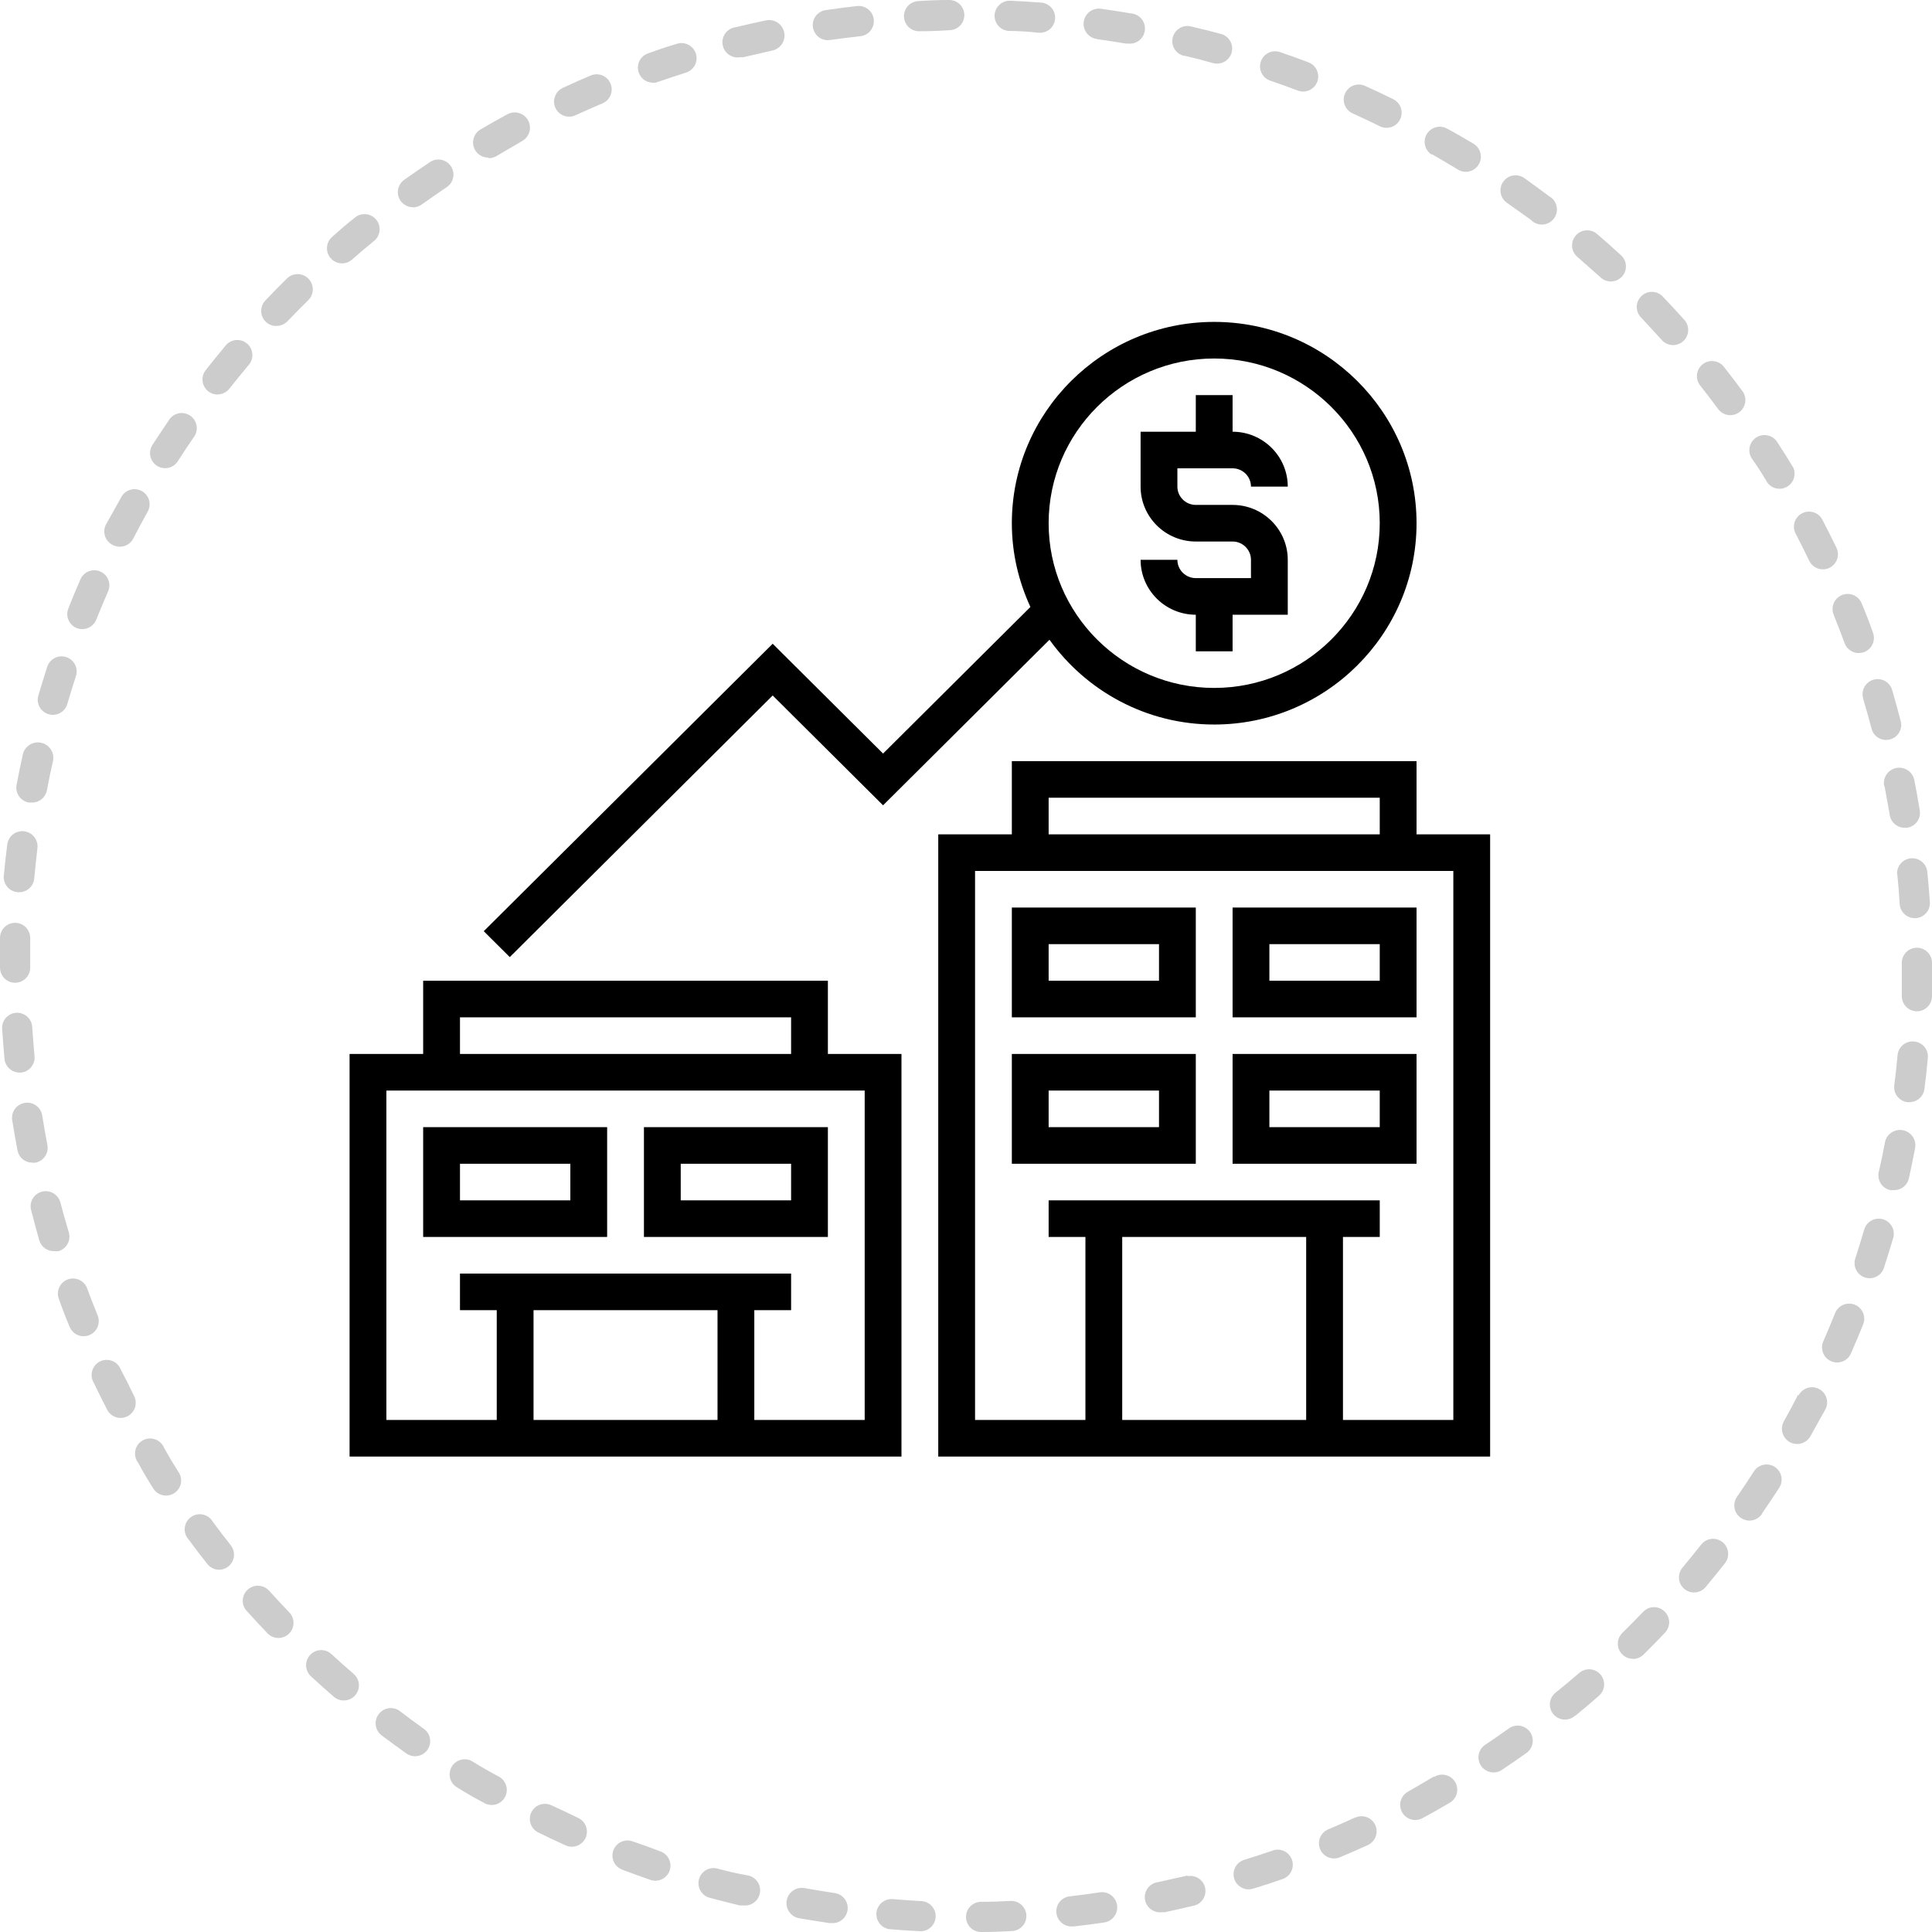 <?xml version="1.0" encoding="UTF-8"?> <svg xmlns="http://www.w3.org/2000/svg" width="70" height="70" viewBox="0 0 70 70" fill="none"><path d="M4.091 19.748C4.155 19.781 4.224 19.801 4.296 19.807C4.368 19.813 4.44 19.805 4.509 19.783C4.577 19.762 4.641 19.726 4.696 19.68C4.751 19.633 4.796 19.576 4.829 19.512C4.993 19.192 5.163 18.875 5.338 18.561C5.377 18.497 5.404 18.426 5.415 18.352C5.426 18.278 5.422 18.202 5.402 18.13C5.383 18.058 5.349 17.99 5.302 17.931C5.256 17.872 5.198 17.824 5.132 17.788C5.065 17.753 4.993 17.732 4.918 17.726C4.843 17.72 4.768 17.729 4.697 17.753C4.626 17.777 4.561 17.816 4.506 17.867C4.45 17.917 4.406 17.979 4.375 18.047C4.196 18.371 4.014 18.698 3.828 19.026C3.768 19.156 3.762 19.305 3.811 19.441C3.86 19.576 3.961 19.686 4.091 19.748V19.748Z" fill="black" fill-opacity="0.2"></path><path d="M0.547 35.607C0.692 35.607 0.831 35.549 0.934 35.447C1.036 35.344 1.094 35.205 1.094 35.06V35C1.094 34.661 1.094 34.322 1.094 33.983C1.094 33.838 1.036 33.699 0.934 33.596C0.831 33.493 0.692 33.436 0.547 33.436C0.402 33.436 0.263 33.493 0.16 33.596C0.058 33.699 0 33.838 0 33.983C0 34.296 0 34.635 0 35V35.06C0 35.205 0.058 35.344 0.16 35.447C0.263 35.549 0.402 35.607 0.547 35.607Z" fill="black" fill-opacity="0.2"></path><path d="M2.778 22.755C2.842 22.781 2.911 22.794 2.98 22.794C3.09 22.794 3.197 22.761 3.288 22.7C3.378 22.638 3.449 22.551 3.489 22.449C3.624 22.114 3.762 21.782 3.905 21.454C3.938 21.387 3.957 21.315 3.962 21.241C3.966 21.167 3.955 21.093 3.93 21.023C3.905 20.953 3.866 20.889 3.815 20.835C3.764 20.781 3.703 20.737 3.635 20.708C3.567 20.678 3.493 20.662 3.419 20.662C3.345 20.661 3.271 20.676 3.203 20.705C3.135 20.734 3.073 20.776 3.021 20.83C2.97 20.883 2.93 20.947 2.904 21.016C2.754 21.355 2.612 21.698 2.477 22.044C2.423 22.179 2.424 22.329 2.481 22.462C2.537 22.595 2.644 22.701 2.778 22.755V22.755Z" fill="black" fill-opacity="0.2"></path><path d="M5.688 16.877C5.809 16.955 5.957 16.981 6.099 16.951C6.24 16.92 6.364 16.834 6.442 16.712C6.635 16.41 6.834 16.111 7.038 15.816C7.118 15.696 7.148 15.55 7.12 15.408C7.093 15.267 7.011 15.142 6.892 15.061C6.774 14.98 6.628 14.948 6.486 14.974C6.345 15 6.219 15.08 6.136 15.198C5.928 15.504 5.724 15.812 5.523 16.122C5.445 16.244 5.419 16.392 5.449 16.533C5.48 16.675 5.566 16.798 5.688 16.877V16.877Z" fill="black" fill-opacity="0.2"></path><path d="M10.024 11.807C10.098 11.807 10.171 11.791 10.238 11.762C10.306 11.733 10.367 11.691 10.418 11.637C10.666 11.379 10.917 11.123 11.173 10.872C11.224 10.82 11.264 10.76 11.291 10.693C11.319 10.626 11.333 10.554 11.333 10.482C11.332 10.409 11.318 10.338 11.29 10.271C11.262 10.204 11.221 10.143 11.17 10.092C11.119 10.041 11.058 10.001 10.991 9.974C10.924 9.946 10.852 9.932 10.78 9.932C10.707 9.933 10.636 9.947 10.569 9.975C10.502 10.003 10.442 10.044 10.391 10.095C10.128 10.354 9.869 10.618 9.614 10.888C9.54 10.966 9.491 11.063 9.472 11.168C9.453 11.273 9.465 11.382 9.507 11.48C9.549 11.578 9.618 11.662 9.707 11.721C9.797 11.78 9.901 11.812 10.008 11.812L10.024 11.807Z" fill="black" fill-opacity="0.2"></path><path d="M1.05 29.077H1.154C1.283 29.08 1.408 29.037 1.508 28.955C1.608 28.874 1.676 28.761 1.701 28.634C1.766 28.27 1.839 27.918 1.92 27.579C1.935 27.507 1.937 27.433 1.924 27.36C1.911 27.288 1.884 27.219 1.844 27.157C1.805 27.095 1.753 27.041 1.693 26.999C1.633 26.957 1.565 26.927 1.493 26.912C1.421 26.896 1.347 26.894 1.275 26.907C1.202 26.92 1.133 26.947 1.071 26.987C1.009 27.026 0.956 27.078 0.913 27.138C0.871 27.198 0.842 27.266 0.826 27.338C0.746 27.703 0.671 28.067 0.602 28.432C0.587 28.504 0.588 28.578 0.603 28.65C0.618 28.721 0.647 28.789 0.689 28.85C0.731 28.91 0.784 28.961 0.846 29C0.908 29.039 0.978 29.065 1.05 29.077V29.077Z" fill="black" fill-opacity="0.2"></path><path d="M7.88 14.29C7.963 14.29 8.046 14.272 8.12 14.236C8.195 14.2 8.261 14.147 8.312 14.082C8.535 13.801 8.761 13.522 8.991 13.245C9.043 13.191 9.083 13.127 9.11 13.057C9.136 12.986 9.148 12.911 9.144 12.836C9.14 12.761 9.12 12.688 9.087 12.621C9.053 12.553 9.006 12.494 8.948 12.446C8.891 12.398 8.824 12.362 8.752 12.34C8.68 12.319 8.604 12.313 8.529 12.322C8.455 12.332 8.383 12.356 8.318 12.395C8.254 12.433 8.198 12.484 8.154 12.545C7.917 12.83 7.684 13.118 7.454 13.409C7.39 13.49 7.35 13.587 7.339 13.69C7.328 13.792 7.346 13.896 7.391 13.988C7.437 14.081 7.507 14.159 7.594 14.213C7.682 14.267 7.783 14.296 7.886 14.295L7.88 14.29Z" fill="black" fill-opacity="0.2"></path><path d="M0.585 36.695C0.441 36.705 0.307 36.772 0.211 36.88C0.116 36.989 0.068 37.131 0.077 37.275C0.102 37.64 0.131 38.004 0.164 38.369C0.178 38.504 0.241 38.63 0.342 38.721C0.444 38.812 0.575 38.862 0.711 38.861H0.766C0.906 38.846 1.035 38.777 1.126 38.669C1.216 38.561 1.262 38.422 1.252 38.281C1.22 37.917 1.19 37.552 1.165 37.188C1.151 37.046 1.083 36.916 0.975 36.824C0.866 36.732 0.727 36.686 0.585 36.695V36.695Z" fill="black" fill-opacity="0.2"></path><path d="M12.392 9.543C12.525 9.543 12.653 9.494 12.753 9.406C13.023 9.169 13.296 8.938 13.573 8.712C13.678 8.618 13.742 8.488 13.753 8.348C13.764 8.208 13.721 8.069 13.632 7.96C13.544 7.851 13.417 7.781 13.277 7.763C13.138 7.745 12.998 7.781 12.884 7.864C12.596 8.09 12.312 8.331 12.031 8.586C11.948 8.659 11.889 8.756 11.862 8.864C11.835 8.972 11.842 9.085 11.881 9.189C11.92 9.293 11.99 9.382 12.082 9.446C12.173 9.509 12.281 9.543 12.392 9.543V9.543Z" fill="black" fill-opacity="0.2"></path><path d="M0.897 39.96C0.826 39.971 0.757 39.997 0.696 40.034C0.635 40.072 0.581 40.122 0.539 40.18C0.497 40.239 0.467 40.305 0.45 40.375C0.434 40.445 0.431 40.518 0.443 40.589C0.501 40.954 0.565 41.318 0.634 41.683C0.659 41.809 0.727 41.923 0.827 42.004C0.927 42.085 1.052 42.128 1.181 42.126H1.285C1.427 42.098 1.552 42.015 1.633 41.895C1.714 41.775 1.744 41.628 1.717 41.486C1.648 41.121 1.586 40.768 1.531 40.425C1.521 40.352 1.497 40.282 1.459 40.219C1.422 40.156 1.372 40.101 1.313 40.058C1.253 40.015 1.186 39.984 1.115 39.967C1.043 39.95 0.969 39.948 0.897 39.96V39.96Z" fill="black" fill-opacity="0.2"></path><path d="M1.761 25.878C1.83 25.898 1.902 25.904 1.974 25.897C2.045 25.889 2.114 25.867 2.177 25.833C2.24 25.798 2.296 25.752 2.341 25.695C2.385 25.64 2.419 25.575 2.439 25.506C2.541 25.16 2.647 24.817 2.756 24.478C2.795 24.342 2.78 24.196 2.713 24.071C2.647 23.946 2.535 23.852 2.4 23.808C2.265 23.764 2.119 23.774 1.992 23.836C1.865 23.898 1.766 24.006 1.717 24.139C1.601 24.504 1.491 24.857 1.389 25.2C1.369 25.269 1.363 25.341 1.37 25.413C1.378 25.484 1.4 25.553 1.435 25.616C1.469 25.679 1.516 25.735 1.572 25.779C1.628 25.825 1.692 25.858 1.761 25.878V25.878Z" fill="black" fill-opacity="0.2"></path><path d="M3.145 46.648C3.088 46.521 2.985 46.419 2.856 46.365C2.728 46.311 2.583 46.308 2.452 46.357C2.322 46.406 2.215 46.503 2.153 46.628C2.092 46.754 2.08 46.898 2.122 47.031C2.249 47.396 2.383 47.742 2.521 48.07C2.548 48.137 2.588 48.198 2.638 48.249C2.689 48.301 2.749 48.342 2.815 48.37C2.881 48.398 2.953 48.413 3.025 48.414C3.097 48.414 3.168 48.401 3.235 48.374C3.302 48.347 3.362 48.307 3.414 48.257C3.465 48.206 3.506 48.146 3.534 48.08C3.562 48.014 3.577 47.942 3.578 47.87C3.579 47.798 3.565 47.727 3.538 47.66C3.4 47.321 3.268 46.984 3.145 46.648Z" fill="black" fill-opacity="0.2"></path><path d="M2.188 43.569C2.17 43.5 2.138 43.434 2.095 43.377C2.052 43.319 1.997 43.271 1.935 43.234C1.81 43.161 1.661 43.139 1.52 43.176C1.38 43.212 1.259 43.303 1.185 43.428C1.111 43.553 1.09 43.702 1.127 43.843C1.221 44.208 1.32 44.572 1.422 44.937C1.456 45.054 1.528 45.157 1.627 45.228C1.727 45.299 1.847 45.335 1.969 45.331C2.02 45.338 2.071 45.338 2.122 45.331C2.261 45.29 2.379 45.196 2.448 45.068C2.518 44.941 2.534 44.792 2.494 44.652C2.381 44.277 2.279 43.916 2.188 43.569Z" fill="black" fill-opacity="0.2"></path><path d="M0.645 32.326H0.695C0.832 32.326 0.964 32.276 1.065 32.183C1.166 32.091 1.229 31.965 1.241 31.828C1.274 31.463 1.313 31.099 1.356 30.734C1.374 30.589 1.334 30.443 1.244 30.328C1.155 30.212 1.023 30.137 0.878 30.119C0.806 30.11 0.733 30.115 0.663 30.135C0.594 30.154 0.528 30.186 0.471 30.231C0.356 30.321 0.281 30.453 0.263 30.598C0.215 30.962 0.175 31.327 0.142 31.691C0.13 31.767 0.133 31.844 0.153 31.917C0.172 31.991 0.206 32.06 0.253 32.12C0.301 32.18 0.36 32.229 0.428 32.264C0.495 32.3 0.569 32.321 0.645 32.326V32.326Z" fill="black" fill-opacity="0.2"></path><path d="M57.969 10.03C58.02 10.084 58.083 10.127 58.152 10.156C58.221 10.185 58.295 10.199 58.369 10.198C58.444 10.198 58.518 10.181 58.586 10.151C58.655 10.121 58.716 10.076 58.767 10.021C58.817 9.966 58.856 9.902 58.88 9.831C58.905 9.76 58.915 9.685 58.909 9.611C58.904 9.536 58.883 9.463 58.848 9.397C58.813 9.331 58.765 9.273 58.707 9.226C58.434 8.974 58.157 8.728 57.876 8.487C57.768 8.39 57.627 8.338 57.481 8.345C57.336 8.352 57.2 8.416 57.102 8.523C57.004 8.63 56.953 8.772 56.959 8.917C56.966 9.062 57.03 9.199 57.138 9.297C57.411 9.541 57.688 9.785 57.969 10.03Z" fill="black" fill-opacity="0.2"></path><path d="M55.464 7.962C55.518 8.02 55.584 8.066 55.657 8.096C55.731 8.126 55.81 8.139 55.889 8.136C55.968 8.132 56.045 8.111 56.116 8.075C56.186 8.039 56.248 7.987 56.296 7.925C56.345 7.862 56.379 7.79 56.397 7.713C56.415 7.635 56.416 7.555 56.399 7.478C56.383 7.4 56.35 7.327 56.303 7.263C56.256 7.2 56.195 7.147 56.126 7.109C55.83 6.887 55.532 6.668 55.229 6.453C55.111 6.369 54.964 6.335 54.821 6.359C54.678 6.383 54.55 6.463 54.466 6.582C54.382 6.7 54.348 6.847 54.372 6.99C54.396 7.133 54.476 7.26 54.594 7.345C54.89 7.552 55.18 7.758 55.464 7.962Z" fill="black" fill-opacity="0.2"></path><path d="M64.044 17.5C64.126 17.604 64.243 17.674 64.372 17.699C64.502 17.723 64.636 17.7 64.75 17.634C64.864 17.567 64.95 17.461 64.992 17.336C65.034 17.211 65.03 17.075 64.98 16.953C64.79 16.636 64.593 16.322 64.389 16.012C64.35 15.952 64.299 15.9 64.24 15.859C64.181 15.819 64.114 15.79 64.044 15.775C63.902 15.745 63.754 15.772 63.632 15.851C63.51 15.93 63.424 16.054 63.394 16.197C63.364 16.338 63.391 16.487 63.47 16.609C63.671 16.893 63.862 17.19 64.044 17.5Z" fill="black" fill-opacity="0.2"></path><path d="M46.003 2.915C46.346 3.031 46.685 3.154 47.02 3.281C47.156 3.333 47.306 3.328 47.439 3.269C47.571 3.209 47.674 3.1 47.726 2.964C47.777 2.828 47.773 2.678 47.713 2.546C47.654 2.413 47.544 2.31 47.409 2.259C47.062 2.127 46.712 2.002 46.359 1.881C46.223 1.84 46.077 1.853 45.951 1.918C45.825 1.982 45.729 2.093 45.683 2.227C45.637 2.361 45.644 2.507 45.704 2.635C45.764 2.764 45.871 2.864 46.003 2.915V2.915Z" fill="black" fill-opacity="0.2"></path><path d="M51.877 5.584C52.186 5.762 52.495 5.945 52.801 6.13C52.862 6.172 52.931 6.201 53.003 6.215C53.075 6.229 53.15 6.228 53.222 6.213C53.294 6.197 53.363 6.168 53.423 6.125C53.483 6.083 53.535 6.028 53.573 5.965C53.612 5.903 53.638 5.833 53.649 5.76C53.66 5.687 53.656 5.612 53.637 5.541C53.619 5.469 53.586 5.402 53.541 5.344C53.496 5.286 53.439 5.237 53.375 5.201C53.058 5.008 52.739 4.825 52.418 4.654C52.293 4.589 52.148 4.574 52.012 4.613C51.877 4.653 51.761 4.743 51.691 4.865C51.62 4.987 51.6 5.132 51.633 5.269C51.667 5.406 51.752 5.524 51.871 5.6L51.877 5.584Z" fill="black" fill-opacity="0.2"></path><path d="M49.006 4.107C49.334 4.256 49.658 4.41 49.979 4.566C50.044 4.601 50.114 4.622 50.187 4.629C50.26 4.636 50.334 4.628 50.404 4.605C50.473 4.583 50.538 4.547 50.593 4.5C50.649 4.452 50.694 4.393 50.727 4.328C50.76 4.262 50.779 4.191 50.783 4.118C50.788 4.045 50.778 3.971 50.753 3.902C50.729 3.833 50.691 3.77 50.641 3.716C50.592 3.662 50.532 3.618 50.466 3.587C50.134 3.423 49.798 3.265 49.459 3.112C49.328 3.051 49.177 3.046 49.041 3.097C48.905 3.148 48.795 3.25 48.735 3.382C48.675 3.514 48.669 3.665 48.72 3.801C48.771 3.937 48.874 4.047 49.006 4.107V4.107Z" fill="black" fill-opacity="0.2"></path><path d="M65.078 19.37C65.242 19.688 65.403 20.008 65.559 20.333C65.625 20.459 65.737 20.555 65.872 20.6C66.007 20.645 66.155 20.636 66.283 20.574C66.411 20.512 66.51 20.402 66.559 20.268C66.608 20.134 66.602 19.987 66.544 19.857C66.383 19.525 66.217 19.195 66.046 18.867C66.016 18.798 65.973 18.736 65.918 18.685C65.863 18.633 65.798 18.594 65.727 18.569C65.657 18.543 65.581 18.533 65.506 18.538C65.431 18.543 65.358 18.564 65.292 18.599C65.225 18.633 65.166 18.681 65.119 18.74C65.072 18.798 65.037 18.866 65.017 18.938C64.997 19.01 64.992 19.086 65.002 19.16C65.013 19.235 65.039 19.306 65.078 19.37V19.37Z" fill="black" fill-opacity="0.2"></path><path d="M68.742 31.664C68.779 32.029 68.808 32.393 68.83 32.758C68.839 32.896 68.901 33.026 69.003 33.12C69.104 33.214 69.238 33.267 69.377 33.266H69.415C69.559 33.257 69.693 33.19 69.789 33.081C69.884 32.973 69.932 32.831 69.923 32.687C69.898 32.322 69.867 31.957 69.831 31.593C69.817 31.448 69.746 31.314 69.634 31.221C69.521 31.129 69.377 31.084 69.232 31.098C69.087 31.112 68.953 31.183 68.86 31.295C68.767 31.407 68.723 31.552 68.737 31.697L68.742 31.664Z" fill="black" fill-opacity="0.2"></path><path d="M68.277 28.47C68.347 28.835 68.41 29.189 68.469 29.531C68.49 29.661 68.556 29.778 68.657 29.863C68.757 29.947 68.885 29.992 69.016 29.991H69.103C69.174 29.979 69.243 29.954 69.304 29.916C69.365 29.878 69.419 29.829 69.461 29.77C69.503 29.712 69.533 29.646 69.55 29.576C69.566 29.506 69.569 29.433 69.557 29.362C69.499 28.997 69.433 28.633 69.36 28.268C69.347 28.196 69.319 28.128 69.279 28.067C69.239 28.005 69.187 27.953 69.126 27.912C69.066 27.87 68.998 27.842 68.927 27.827C68.855 27.812 68.781 27.811 68.709 27.825C68.638 27.839 68.569 27.866 68.508 27.906C68.447 27.947 68.394 27.998 68.353 28.059C68.312 28.119 68.283 28.187 68.268 28.259C68.253 28.33 68.253 28.404 68.266 28.476L68.277 28.47Z" fill="black" fill-opacity="0.2"></path><path d="M67.512 25.337C67.614 25.679 67.71 26.024 67.802 26.37C67.816 26.444 67.846 26.513 67.888 26.574C67.931 26.636 67.985 26.688 68.049 26.727C68.112 26.767 68.183 26.793 68.256 26.804C68.33 26.815 68.405 26.811 68.478 26.792C68.55 26.773 68.617 26.739 68.676 26.693C68.735 26.647 68.783 26.589 68.819 26.524C68.854 26.458 68.876 26.386 68.883 26.311C68.889 26.237 68.88 26.162 68.857 26.091C68.762 25.727 68.662 25.362 68.556 24.998C68.515 24.858 68.42 24.741 68.292 24.672C68.165 24.603 68.015 24.587 67.875 24.628C67.736 24.67 67.619 24.765 67.55 24.892C67.481 25.02 67.465 25.17 67.506 25.309L67.512 25.337Z" fill="black" fill-opacity="0.2"></path><path d="M20.617 4.227C20.697 4.228 20.775 4.211 20.847 4.178C21.171 4.029 21.498 3.885 21.826 3.746C21.96 3.69 22.067 3.583 22.122 3.449C22.177 3.315 22.177 3.164 22.121 3.03C22.065 2.895 21.959 2.789 21.824 2.734C21.69 2.678 21.539 2.678 21.405 2.734C21.066 2.877 20.728 3.026 20.393 3.183C20.279 3.235 20.186 3.324 20.131 3.436C20.075 3.548 20.059 3.676 20.086 3.798C20.113 3.92 20.18 4.029 20.278 4.108C20.376 4.186 20.498 4.228 20.623 4.227H20.617Z" fill="black" fill-opacity="0.2"></path><path d="M23.652 3.002C23.714 3.002 23.775 2.991 23.833 2.969C24.172 2.853 24.513 2.74 24.855 2.63C24.994 2.587 25.11 2.49 25.177 2.361C25.244 2.233 25.257 2.083 25.214 1.944C25.17 1.806 25.073 1.69 24.945 1.623C24.816 1.556 24.666 1.542 24.527 1.586C24.163 1.695 23.811 1.812 23.472 1.936C23.351 1.98 23.25 2.064 23.186 2.175C23.121 2.286 23.098 2.415 23.119 2.542C23.141 2.668 23.206 2.783 23.303 2.866C23.401 2.949 23.524 2.995 23.652 2.997V3.002Z" fill="black" fill-opacity="0.2"></path><path d="M14.963 7.514C15.076 7.513 15.187 7.477 15.28 7.41C15.571 7.202 15.865 6.998 16.16 6.798C16.224 6.76 16.28 6.709 16.324 6.649C16.367 6.589 16.399 6.521 16.415 6.448C16.432 6.376 16.433 6.301 16.42 6.227C16.406 6.154 16.378 6.085 16.337 6.023C16.295 5.961 16.242 5.908 16.179 5.868C16.117 5.827 16.047 5.8 15.973 5.788C15.9 5.775 15.825 5.778 15.753 5.795C15.681 5.813 15.613 5.845 15.553 5.89C15.247 6.094 14.943 6.304 14.64 6.519C14.546 6.586 14.477 6.682 14.441 6.791C14.405 6.901 14.405 7.019 14.44 7.129C14.475 7.238 14.544 7.334 14.637 7.402C14.73 7.471 14.842 7.508 14.957 7.509L14.963 7.514Z" fill="black" fill-opacity="0.2"></path><path d="M26.797 2.073H26.928C27.293 1.989 27.643 1.909 27.978 1.832C28.123 1.802 28.25 1.716 28.332 1.593C28.413 1.469 28.443 1.318 28.413 1.173C28.383 1.028 28.297 0.901 28.173 0.819C28.05 0.738 27.899 0.709 27.754 0.738C27.389 0.815 27.025 0.897 26.66 0.984C26.515 1.002 26.383 1.076 26.293 1.191C26.202 1.306 26.161 1.452 26.179 1.597C26.196 1.742 26.271 1.874 26.385 1.964C26.5 2.055 26.646 2.095 26.791 2.078L26.797 2.073Z" fill="black" fill-opacity="0.2"></path><path d="M42.908 2.018C43.272 2.102 43.621 2.191 43.952 2.286C44.092 2.324 44.242 2.306 44.368 2.234C44.494 2.162 44.587 2.043 44.625 1.903C44.663 1.763 44.645 1.614 44.573 1.488C44.501 1.361 44.382 1.269 44.242 1.23C43.878 1.132 43.513 1.041 43.148 0.957C43.007 0.924 42.858 0.948 42.735 1.024C42.611 1.101 42.523 1.223 42.489 1.364C42.456 1.506 42.48 1.655 42.557 1.778C42.633 1.902 42.755 1.99 42.897 2.023L42.908 2.018Z" fill="black" fill-opacity="0.2"></path><path d="M17.713 5.731C17.81 5.73 17.904 5.704 17.987 5.655C18.297 5.476 18.608 5.294 18.922 5.108C19.049 5.035 19.143 4.915 19.182 4.774C19.221 4.632 19.202 4.481 19.13 4.353C19.057 4.225 18.937 4.132 18.795 4.093C18.654 4.054 18.503 4.073 18.375 4.145C18.05 4.32 17.728 4.503 17.407 4.692C17.304 4.753 17.224 4.846 17.18 4.956C17.134 5.067 17.127 5.189 17.158 5.304C17.189 5.42 17.257 5.522 17.351 5.595C17.445 5.668 17.561 5.708 17.68 5.709L17.713 5.731Z" fill="black" fill-opacity="0.2"></path><path d="M36.526 1.121C36.89 1.121 37.255 1.143 37.62 1.187H37.663C37.735 1.189 37.807 1.178 37.874 1.152C37.941 1.127 38.003 1.089 38.056 1.04C38.108 0.991 38.151 0.932 38.18 0.867C38.21 0.801 38.227 0.731 38.229 0.659C38.232 0.587 38.22 0.516 38.195 0.448C38.17 0.381 38.132 0.319 38.083 0.267C38.034 0.214 37.975 0.172 37.909 0.142C37.844 0.112 37.773 0.095 37.702 0.093C37.337 0.064 36.972 0.042 36.608 0.027C36.536 0.024 36.464 0.035 36.397 0.059C36.329 0.084 36.267 0.122 36.214 0.17C36.161 0.219 36.118 0.277 36.087 0.342C36.057 0.407 36.04 0.478 36.036 0.55C36.033 0.621 36.044 0.693 36.069 0.761C36.093 0.828 36.131 0.89 36.179 0.943C36.228 0.997 36.286 1.04 36.351 1.07C36.416 1.1 36.487 1.118 36.559 1.121H36.526Z" fill="black" fill-opacity="0.2"></path><path d="M39.736 1.416C40.1 1.467 40.454 1.522 40.797 1.58H40.89C41.035 1.593 41.179 1.547 41.29 1.453C41.401 1.359 41.471 1.225 41.483 1.08C41.495 0.935 41.45 0.791 41.356 0.68C41.262 0.568 41.128 0.499 40.983 0.487C40.618 0.425 40.254 0.368 39.889 0.317C39.744 0.297 39.597 0.335 39.48 0.423C39.363 0.511 39.286 0.642 39.266 0.787C39.245 0.932 39.283 1.08 39.372 1.197C39.46 1.313 39.591 1.391 39.736 1.411V1.416Z" fill="black" fill-opacity="0.2"></path><path d="M33.272 1.132H33.299C33.664 1.132 34.028 1.119 34.393 1.094C34.538 1.094 34.677 1.036 34.78 0.934C34.882 0.831 34.94 0.692 34.94 0.547C34.94 0.402 34.882 0.263 34.78 0.16C34.677 0.058 34.538 0 34.393 0C34.028 0 33.664 0.013 33.299 0.038C33.154 0.038 33.015 0.096 32.913 0.198C32.81 0.301 32.752 0.44 32.752 0.585C32.752 0.73 32.81 0.869 32.913 0.972C33.015 1.074 33.154 1.132 33.299 1.132H33.272Z" fill="black" fill-opacity="0.2"></path><path d="M30.007 1.449H30.078C30.443 1.398 30.807 1.353 31.172 1.312C31.317 1.296 31.45 1.224 31.541 1.11C31.632 0.996 31.674 0.85 31.659 0.705C31.643 0.56 31.57 0.428 31.456 0.336C31.342 0.245 31.197 0.203 31.052 0.219C30.687 0.259 30.322 0.306 29.958 0.361C29.886 0.366 29.816 0.385 29.751 0.417C29.687 0.449 29.63 0.494 29.582 0.548C29.535 0.602 29.499 0.666 29.476 0.734C29.453 0.802 29.444 0.874 29.449 0.946C29.454 1.018 29.473 1.088 29.506 1.152C29.538 1.217 29.582 1.274 29.637 1.322C29.691 1.369 29.754 1.405 29.822 1.428C29.89 1.45 29.963 1.46 30.034 1.455L30.007 1.449Z" fill="black" fill-opacity="0.2"></path><path d="M66.445 22.296C66.58 22.628 66.71 22.963 66.834 23.302C66.858 23.37 66.896 23.432 66.945 23.485C66.994 23.538 67.052 23.58 67.118 23.611C67.183 23.641 67.253 23.658 67.325 23.661C67.397 23.664 67.469 23.652 67.536 23.628C67.604 23.603 67.666 23.565 67.719 23.516C67.772 23.468 67.814 23.409 67.845 23.344C67.875 23.279 67.892 23.208 67.895 23.136C67.898 23.064 67.886 22.992 67.862 22.925C67.734 22.56 67.601 22.216 67.463 21.891C67.439 21.821 67.401 21.756 67.351 21.7C67.301 21.644 67.24 21.6 67.172 21.569C67.105 21.537 67.031 21.52 66.957 21.519C66.882 21.517 66.808 21.531 66.739 21.559C66.669 21.587 66.607 21.629 66.554 21.682C66.502 21.735 66.461 21.798 66.434 21.868C66.407 21.938 66.395 22.012 66.398 22.086C66.4 22.161 66.419 22.234 66.451 22.302L66.445 22.296Z" fill="black" fill-opacity="0.2"></path><path d="M62.251 14.82C62.294 14.878 62.347 14.927 62.409 14.964C62.471 15.001 62.539 15.026 62.61 15.036C62.681 15.047 62.753 15.043 62.823 15.026C62.893 15.009 62.959 14.978 63.017 14.935C63.074 14.892 63.123 14.839 63.16 14.777C63.197 14.716 63.222 14.647 63.232 14.576C63.243 14.505 63.24 14.432 63.222 14.363C63.205 14.293 63.174 14.227 63.131 14.169C62.913 13.874 62.688 13.581 62.459 13.289C62.414 13.233 62.359 13.186 62.296 13.151C62.233 13.116 62.164 13.093 62.093 13.085C62.022 13.076 61.95 13.082 61.88 13.102C61.811 13.121 61.747 13.154 61.69 13.199C61.634 13.243 61.587 13.299 61.552 13.361C61.517 13.424 61.494 13.493 61.486 13.564C61.478 13.636 61.483 13.708 61.503 13.777C61.523 13.846 61.556 13.911 61.6 13.967C61.822 14.248 62.039 14.532 62.251 14.82Z" fill="black" fill-opacity="0.2"></path><path d="M60.211 12.321C60.259 12.375 60.317 12.418 60.382 12.449C60.447 12.48 60.517 12.498 60.589 12.502C60.661 12.506 60.733 12.495 60.801 12.471C60.869 12.447 60.931 12.41 60.985 12.362C61.038 12.314 61.082 12.256 61.113 12.191C61.144 12.126 61.162 12.056 61.166 11.984C61.169 11.912 61.159 11.84 61.135 11.772C61.111 11.704 61.074 11.642 61.026 11.588C60.778 11.311 60.526 11.04 60.271 10.773C60.223 10.715 60.164 10.668 60.097 10.634C60.03 10.6 59.956 10.58 59.881 10.575C59.806 10.571 59.731 10.582 59.66 10.608C59.59 10.634 59.525 10.675 59.471 10.727C59.416 10.779 59.373 10.841 59.345 10.911C59.316 10.98 59.301 11.055 59.302 11.13C59.304 11.205 59.32 11.28 59.352 11.348C59.383 11.416 59.428 11.478 59.484 11.528C59.728 11.791 59.97 12.055 60.211 12.321Z" fill="black" fill-opacity="0.2"></path><path d="M57.072 62.169C57.36 61.935 57.642 61.697 57.92 61.452C57.976 61.406 58.023 61.349 58.057 61.284C58.092 61.219 58.113 61.148 58.119 61.075C58.125 61.002 58.117 60.929 58.094 60.859C58.072 60.79 58.035 60.725 57.987 60.67C57.939 60.615 57.881 60.57 57.815 60.537C57.749 60.505 57.678 60.486 57.604 60.482C57.531 60.478 57.458 60.489 57.389 60.514C57.32 60.538 57.257 60.577 57.203 60.627C56.933 60.86 56.658 61.09 56.377 61.316C56.318 61.359 56.267 61.415 56.23 61.479C56.192 61.543 56.168 61.613 56.158 61.687C56.149 61.76 56.154 61.835 56.175 61.906C56.195 61.978 56.23 62.044 56.276 62.102C56.323 62.159 56.381 62.206 56.447 62.241C56.512 62.275 56.584 62.296 56.658 62.302C56.732 62.308 56.806 62.298 56.877 62.275C56.947 62.251 57.011 62.213 57.066 62.163L57.072 62.169Z" fill="black" fill-opacity="0.2"></path><path d="M61.797 57.504C62.034 57.219 62.267 56.931 62.497 56.64C62.587 56.526 62.628 56.381 62.611 56.237C62.594 56.093 62.52 55.961 62.407 55.871C62.293 55.782 62.148 55.74 62.004 55.758C61.86 55.774 61.728 55.848 61.638 55.962C61.416 56.242 61.19 56.521 60.96 56.798C60.914 56.853 60.879 56.917 60.857 56.985C60.835 57.054 60.827 57.126 60.833 57.198C60.839 57.269 60.859 57.339 60.892 57.403C60.926 57.467 60.971 57.523 61.026 57.569C61.081 57.616 61.144 57.651 61.213 57.673C61.281 57.694 61.353 57.703 61.425 57.696C61.496 57.69 61.566 57.67 61.63 57.637C61.694 57.604 61.751 57.559 61.797 57.504V57.504Z" fill="black" fill-opacity="0.2"></path><path d="M59.166 60.107C59.31 60.106 59.447 60.049 59.549 59.948C59.812 59.69 60.071 59.425 60.326 59.155C60.375 59.103 60.414 59.042 60.44 58.975C60.466 58.908 60.478 58.836 60.477 58.764C60.475 58.693 60.459 58.622 60.43 58.556C60.401 58.49 60.359 58.431 60.307 58.382C60.255 58.332 60.193 58.293 60.126 58.267C60.059 58.242 59.988 58.229 59.916 58.231C59.844 58.233 59.773 58.249 59.707 58.278C59.642 58.307 59.582 58.349 59.533 58.401C59.285 58.66 59.033 58.915 58.778 59.166C58.701 59.242 58.649 59.34 58.627 59.446C58.606 59.552 58.616 59.662 58.657 59.762C58.698 59.862 58.768 59.948 58.858 60.008C58.947 60.069 59.053 60.101 59.161 60.102L59.166 60.107Z" fill="black" fill-opacity="0.2"></path><path d="M53.785 63.235C53.673 63.319 53.598 63.443 53.575 63.581C53.551 63.718 53.582 63.86 53.659 63.976C53.737 64.092 53.856 64.174 53.993 64.205C54.129 64.237 54.272 64.214 54.392 64.143C54.699 63.939 55.003 63.729 55.306 63.514C55.364 63.472 55.414 63.42 55.452 63.359C55.49 63.298 55.516 63.23 55.528 63.159C55.54 63.088 55.538 63.016 55.522 62.946C55.505 62.876 55.476 62.81 55.434 62.751C55.392 62.693 55.34 62.643 55.279 62.605C55.218 62.567 55.15 62.541 55.079 62.529C55.008 62.517 54.936 62.519 54.866 62.535C54.796 62.551 54.73 62.581 54.671 62.623C54.379 62.831 54.084 63.035 53.785 63.235Z" fill="black" fill-opacity="0.2"></path><path d="M49.104 65.849C48.779 65.999 48.453 66.143 48.125 66.281C47.991 66.337 47.884 66.444 47.829 66.578C47.774 66.713 47.774 66.864 47.83 66.998C47.886 67.132 47.992 67.238 48.127 67.294C48.261 67.349 48.412 67.349 48.546 67.293C48.889 67.151 49.226 67.003 49.558 66.85C49.623 66.82 49.682 66.778 49.731 66.725C49.78 66.673 49.818 66.611 49.843 66.544C49.868 66.476 49.88 66.405 49.877 66.333C49.875 66.261 49.858 66.191 49.828 66.125C49.799 66.06 49.756 66.001 49.704 65.952C49.651 65.903 49.59 65.865 49.522 65.84C49.455 65.815 49.383 65.803 49.312 65.806C49.24 65.808 49.169 65.825 49.104 65.855V65.849Z" fill="black" fill-opacity="0.2"></path><path d="M51.953 64.367C51.643 64.546 51.331 64.728 51.018 64.914C50.89 64.983 50.795 65.1 50.754 65.239C50.712 65.378 50.728 65.527 50.797 65.655C50.865 65.783 50.982 65.878 51.121 65.919C51.26 65.961 51.41 65.945 51.538 65.876C51.862 65.701 52.185 65.519 52.505 65.33C52.571 65.296 52.629 65.248 52.675 65.191C52.722 65.134 52.757 65.068 52.777 64.998C52.798 64.927 52.804 64.852 52.795 64.779C52.786 64.706 52.762 64.635 52.725 64.571C52.688 64.508 52.639 64.452 52.58 64.408C52.521 64.363 52.454 64.332 52.382 64.314C52.31 64.296 52.236 64.293 52.163 64.305C52.09 64.317 52.021 64.344 51.959 64.384L51.953 64.367Z" fill="black" fill-opacity="0.2"></path><path d="M69.349 37.734C69.205 37.721 69.061 37.765 68.949 37.857C68.838 37.949 68.767 38.082 68.753 38.227C68.72 38.591 68.68 38.956 68.633 39.32C68.624 39.392 68.629 39.464 68.648 39.534C68.666 39.603 68.699 39.669 68.743 39.725C68.787 39.782 68.843 39.83 68.905 39.866C68.968 39.901 69.037 39.924 69.109 39.933H69.18C69.314 39.934 69.444 39.885 69.545 39.796C69.646 39.708 69.71 39.585 69.727 39.452C69.774 39.087 69.814 38.722 69.847 38.358C69.858 38.284 69.853 38.208 69.833 38.136C69.814 38.064 69.78 37.997 69.733 37.938C69.686 37.88 69.628 37.832 69.562 37.797C69.496 37.761 69.424 37.74 69.349 37.734V37.734Z" fill="black" fill-opacity="0.2"></path><path d="M46.118 67.047C45.779 67.163 45.438 67.275 45.095 67.38C45.025 67.4 44.959 67.433 44.901 67.479C44.844 67.524 44.796 67.581 44.761 67.645C44.726 67.709 44.704 67.78 44.697 67.853C44.689 67.925 44.697 67.999 44.718 68.069C44.74 68.139 44.775 68.204 44.822 68.26C44.87 68.316 44.928 68.362 44.993 68.395C45.058 68.428 45.129 68.448 45.202 68.453C45.275 68.458 45.349 68.449 45.418 68.425C45.783 68.316 46.134 68.201 46.474 68.08C46.541 68.057 46.604 68.02 46.657 67.972C46.711 67.924 46.755 67.866 46.786 67.802C46.817 67.737 46.836 67.666 46.84 67.595C46.844 67.523 46.834 67.451 46.81 67.383C46.786 67.315 46.749 67.253 46.701 67.199C46.654 67.145 46.596 67.102 46.531 67.071C46.466 67.039 46.396 67.021 46.324 67.017C46.252 67.013 46.18 67.023 46.113 67.047H46.118Z" fill="black" fill-opacity="0.2"></path><path d="M68.496 43.121H68.616C68.743 43.124 68.866 43.083 68.966 43.006C69.066 42.928 69.135 42.818 69.163 42.694C69.243 42.33 69.318 41.965 69.388 41.601C69.401 41.529 69.4 41.455 69.386 41.384C69.371 41.312 69.342 41.244 69.301 41.184C69.26 41.123 69.207 41.072 69.146 41.031C69.085 40.991 69.016 40.964 68.945 40.95C68.873 40.936 68.799 40.937 68.727 40.952C68.656 40.967 68.588 40.995 68.527 41.037C68.467 41.078 68.415 41.13 68.375 41.192C68.335 41.253 68.307 41.321 68.294 41.393C68.228 41.758 68.155 42.109 68.075 42.448C68.056 42.52 68.053 42.595 68.064 42.669C68.075 42.742 68.102 42.812 68.141 42.875C68.18 42.938 68.232 42.992 68.293 43.035C68.354 43.077 68.423 43.106 68.496 43.121Z" fill="black" fill-opacity="0.2"></path><path d="M69.453 34.338C69.308 34.338 69.169 34.396 69.066 34.498C68.964 34.601 68.906 34.74 68.906 34.885V35C68.906 35.365 68.906 35.729 68.906 36.094C68.906 36.239 68.964 36.378 69.066 36.48C69.169 36.583 69.308 36.641 69.453 36.641C69.598 36.641 69.737 36.583 69.84 36.48C69.942 36.378 70 36.239 70 36.094C70 35.727 70 35.355 70 35V34.885C70 34.74 69.942 34.601 69.84 34.498C69.737 34.396 69.598 34.338 69.453 34.338Z" fill="black" fill-opacity="0.2"></path><path d="M63.831 54.852C64.043 54.545 64.249 54.237 64.449 53.927C64.493 53.867 64.523 53.799 64.539 53.726C64.555 53.654 64.557 53.579 64.543 53.506C64.529 53.433 64.5 53.363 64.459 53.302C64.417 53.24 64.364 53.188 64.301 53.148C64.239 53.108 64.169 53.081 64.096 53.068C64.022 53.056 63.947 53.059 63.875 53.077C63.803 53.094 63.735 53.126 63.676 53.171C63.617 53.216 63.567 53.272 63.531 53.337C63.337 53.639 63.139 53.938 62.934 54.234C62.893 54.293 62.865 54.36 62.849 54.43C62.834 54.5 62.833 54.573 62.846 54.644C62.859 54.715 62.886 54.782 62.925 54.843C62.964 54.903 63.015 54.956 63.074 54.996C63.133 55.037 63.2 55.066 63.27 55.081C63.341 55.097 63.413 55.098 63.484 55.085C63.555 55.072 63.623 55.045 63.683 55.006C63.744 54.967 63.796 54.916 63.837 54.857L63.831 54.852Z" fill="black" fill-opacity="0.2"></path><path d="M4.375 49.618C4.348 49.548 4.306 49.484 4.253 49.431C4.2 49.378 4.136 49.337 4.066 49.309C3.997 49.282 3.922 49.269 3.847 49.271C3.772 49.274 3.698 49.292 3.63 49.324C3.562 49.357 3.502 49.403 3.453 49.459C3.404 49.516 3.367 49.583 3.344 49.654C3.322 49.726 3.314 49.801 3.322 49.876C3.33 49.951 3.353 50.023 3.391 50.088C3.551 50.42 3.715 50.75 3.883 51.078C3.95 51.207 4.065 51.304 4.203 51.349C4.342 51.393 4.492 51.38 4.621 51.313C4.75 51.246 4.847 51.131 4.892 50.993C4.936 50.854 4.923 50.704 4.856 50.575C4.707 50.261 4.546 49.942 4.375 49.618Z" fill="black" fill-opacity="0.2"></path><path d="M67.544 44.548C67.442 44.895 67.337 45.237 67.227 45.577C67.202 45.645 67.191 45.719 67.194 45.792C67.198 45.866 67.216 45.938 67.248 46.004C67.28 46.07 67.326 46.129 67.381 46.178C67.436 46.226 67.501 46.263 67.571 46.285C67.641 46.308 67.715 46.317 67.788 46.31C67.861 46.304 67.932 46.283 67.997 46.248C68.062 46.214 68.12 46.167 68.166 46.109C68.212 46.052 68.246 45.986 68.266 45.916C68.383 45.551 68.492 45.197 68.594 44.855C68.635 44.715 68.619 44.566 68.549 44.439C68.479 44.311 68.362 44.217 68.223 44.176C68.083 44.136 67.934 44.152 67.806 44.222C67.679 44.292 67.585 44.409 67.544 44.548Z" fill="black" fill-opacity="0.2"></path><path d="M66.489 47.578C66.354 47.913 66.216 48.245 66.073 48.573C66.04 48.64 66.021 48.712 66.016 48.786C66.012 48.861 66.023 48.935 66.048 49.005C66.073 49.074 66.112 49.138 66.163 49.193C66.214 49.247 66.275 49.29 66.343 49.32C66.411 49.349 66.485 49.365 66.559 49.365C66.633 49.366 66.707 49.351 66.775 49.322C66.843 49.294 66.905 49.251 66.957 49.197C67.008 49.144 67.048 49.08 67.074 49.011C67.224 48.672 67.368 48.329 67.506 47.983C67.56 47.848 67.558 47.697 67.5 47.564C67.443 47.431 67.335 47.325 67.2 47.272C67.065 47.218 66.914 47.22 66.781 47.278C66.648 47.335 66.543 47.443 66.489 47.578Z" fill="black" fill-opacity="0.2"></path><path d="M65.144 50.542C64.98 50.863 64.81 51.18 64.635 51.494C64.599 51.557 64.576 51.626 64.567 51.698C64.558 51.77 64.563 51.842 64.582 51.912C64.601 51.982 64.634 52.047 64.678 52.105C64.722 52.162 64.777 52.21 64.84 52.246C64.903 52.282 64.972 52.305 65.044 52.314C65.116 52.323 65.189 52.318 65.259 52.299C65.329 52.28 65.394 52.247 65.451 52.203C65.508 52.159 65.556 52.103 65.592 52.041C65.771 51.716 65.953 51.39 66.139 51.062C66.172 50.998 66.192 50.928 66.198 50.856C66.204 50.785 66.196 50.712 66.174 50.644C66.153 50.575 66.117 50.512 66.071 50.457C66.025 50.402 65.968 50.356 65.904 50.323C65.84 50.29 65.77 50.27 65.698 50.264C65.627 50.258 65.555 50.266 65.486 50.288C65.418 50.31 65.354 50.345 65.299 50.392C65.244 50.438 65.199 50.495 65.166 50.559L65.144 50.542Z" fill="black" fill-opacity="0.2"></path><path d="M17.145 63.837C17.084 63.795 17.015 63.767 16.942 63.752C16.87 63.738 16.795 63.739 16.723 63.754C16.651 63.77 16.582 63.8 16.522 63.842C16.462 63.885 16.411 63.939 16.372 64.002C16.333 64.064 16.308 64.135 16.297 64.207C16.285 64.28 16.289 64.355 16.308 64.426C16.326 64.498 16.359 64.565 16.404 64.623C16.449 64.682 16.506 64.73 16.57 64.766C16.884 64.963 17.201 65.145 17.522 65.313C17.584 65.353 17.654 65.379 17.727 65.391C17.799 65.403 17.874 65.4 17.945 65.383C18.017 65.365 18.084 65.334 18.143 65.289C18.202 65.245 18.252 65.189 18.289 65.125C18.326 65.061 18.349 64.991 18.358 64.918C18.367 64.844 18.361 64.77 18.34 64.699C18.32 64.629 18.285 64.563 18.239 64.505C18.192 64.448 18.134 64.401 18.069 64.367C17.759 64.203 17.451 64.026 17.145 63.837Z" fill="black" fill-opacity="0.2"></path><path d="M13.721 62.108C13.633 62.224 13.595 62.369 13.615 62.513C13.634 62.656 13.71 62.786 13.825 62.874C14.12 63.097 14.419 63.315 14.722 63.53C14.84 63.614 14.987 63.648 15.13 63.624C15.273 63.6 15.401 63.52 15.485 63.402C15.569 63.284 15.603 63.137 15.579 62.994C15.554 62.851 15.475 62.723 15.356 62.639C15.065 62.431 14.777 62.218 14.492 61.999C14.435 61.955 14.369 61.923 14.299 61.905C14.229 61.887 14.155 61.882 14.084 61.893C14.012 61.903 13.943 61.927 13.881 61.964C13.819 62.001 13.764 62.05 13.721 62.108V62.108Z" fill="black" fill-opacity="0.2"></path><path d="M19.972 65.406C19.843 65.347 19.695 65.34 19.561 65.388C19.427 65.435 19.317 65.532 19.254 65.66C19.191 65.787 19.179 65.934 19.223 66.069C19.266 66.205 19.36 66.318 19.485 66.385C19.817 66.549 20.152 66.708 20.491 66.861C20.557 66.891 20.627 66.907 20.699 66.91C20.771 66.912 20.842 66.901 20.91 66.876C20.977 66.85 21.039 66.812 21.091 66.763C21.144 66.714 21.186 66.656 21.216 66.59C21.246 66.525 21.262 66.454 21.265 66.382C21.267 66.311 21.256 66.239 21.231 66.172C21.206 66.105 21.167 66.043 21.118 65.99C21.069 65.938 21.011 65.895 20.945 65.866C20.617 65.705 20.293 65.552 19.972 65.406Z" fill="black" fill-opacity="0.2"></path><path d="M5.573 53.96C5.655 54.074 5.777 54.152 5.914 54.178C6.052 54.204 6.194 54.176 6.312 54.1C6.43 54.025 6.514 53.907 6.548 53.771C6.581 53.635 6.561 53.491 6.491 53.37C6.298 53.071 6.116 52.766 5.945 52.456C5.915 52.384 5.87 52.319 5.813 52.266C5.756 52.212 5.688 52.172 5.614 52.147C5.54 52.121 5.461 52.113 5.383 52.121C5.306 52.129 5.23 52.153 5.163 52.193C5.095 52.232 5.037 52.285 4.992 52.349C4.947 52.413 4.916 52.486 4.902 52.563C4.887 52.64 4.889 52.719 4.908 52.795C4.926 52.871 4.961 52.942 5.009 53.003C5.184 53.331 5.372 53.65 5.573 53.96Z" fill="black" fill-opacity="0.2"></path><path d="M22.93 66.719C22.795 66.667 22.644 66.672 22.512 66.731C22.38 66.791 22.277 66.9 22.225 67.036C22.174 67.171 22.178 67.322 22.238 67.454C22.297 67.587 22.407 67.69 22.542 67.741C22.889 67.873 23.237 67.998 23.587 68.119C23.722 68.16 23.868 68.147 23.994 68.082C24.12 68.018 24.217 67.907 24.263 67.773C24.309 67.639 24.301 67.493 24.241 67.365C24.181 67.236 24.074 67.136 23.942 67.085C23.603 66.954 23.266 66.832 22.93 66.719Z" fill="black" fill-opacity="0.2"></path><path d="M8.936 58.362C9.184 58.639 9.435 58.911 9.691 59.177C9.791 59.282 9.928 59.343 10.074 59.347C10.219 59.351 10.359 59.297 10.464 59.196C10.57 59.096 10.631 58.959 10.634 58.813C10.638 58.668 10.584 58.528 10.484 58.423C10.236 58.164 9.991 57.901 9.751 57.635C9.703 57.582 9.644 57.538 9.58 57.507C9.515 57.476 9.444 57.458 9.372 57.454C9.3 57.45 9.229 57.461 9.161 57.485C9.093 57.509 9.03 57.546 8.977 57.594C8.923 57.642 8.88 57.7 8.849 57.765C8.818 57.83 8.8 57.901 8.796 57.972C8.792 58.044 8.803 58.116 8.827 58.184C8.851 58.252 8.888 58.314 8.936 58.368V58.362Z" fill="black" fill-opacity="0.2"></path><path d="M7.935 56.875C8.038 56.874 8.138 56.845 8.225 56.791C8.311 56.736 8.381 56.658 8.425 56.565C8.47 56.473 8.487 56.37 8.476 56.268C8.465 56.166 8.425 56.069 8.362 55.989C8.139 55.708 7.922 55.424 7.711 55.136C7.672 55.069 7.62 55.012 7.558 54.967C7.496 54.922 7.424 54.891 7.349 54.875C7.274 54.859 7.196 54.86 7.121 54.876C7.046 54.893 6.975 54.925 6.913 54.971C6.852 55.016 6.8 55.074 6.762 55.141C6.724 55.208 6.701 55.282 6.694 55.358C6.686 55.435 6.695 55.512 6.72 55.585C6.744 55.658 6.784 55.725 6.836 55.781C7.055 56.08 7.279 56.374 7.509 56.662C7.559 56.727 7.624 56.78 7.697 56.817C7.771 56.854 7.853 56.874 7.935 56.875V56.875Z" fill="black" fill-opacity="0.2"></path><path d="M12.458 61.611C12.57 61.611 12.679 61.577 12.771 61.513C12.862 61.449 12.932 61.358 12.971 61.254C13.01 61.149 13.015 61.034 12.987 60.926C12.959 60.818 12.898 60.721 12.813 60.648C12.543 60.415 12.276 60.176 12.009 59.932C11.903 59.833 11.761 59.781 11.616 59.787C11.471 59.792 11.334 59.855 11.236 59.962C11.137 60.069 11.085 60.21 11.09 60.355C11.096 60.5 11.159 60.637 11.266 60.736C11.539 60.987 11.814 61.234 12.091 61.474C12.193 61.563 12.323 61.612 12.458 61.611Z" fill="black" fill-opacity="0.2"></path><path d="M35.547 68.906C35.402 68.906 35.263 68.964 35.16 69.066C35.058 69.169 35 69.308 35 69.453C35 69.598 35.058 69.737 35.16 69.84C35.263 69.942 35.402 70 35.547 70C35.911 70 36.276 69.989 36.641 69.967C36.786 69.967 36.925 69.909 37.027 69.807C37.13 69.704 37.188 69.565 37.188 69.42C37.188 69.275 37.13 69.136 37.027 69.034C36.925 68.931 36.786 68.873 36.641 68.873C36.276 68.895 35.911 68.906 35.547 68.906Z" fill="black" fill-opacity="0.2"></path><path d="M38.79 68.704C38.718 68.708 38.648 68.726 38.583 68.757C38.518 68.788 38.46 68.832 38.412 68.885C38.364 68.939 38.327 69.001 38.303 69.069C38.279 69.137 38.269 69.209 38.273 69.281C38.277 69.353 38.295 69.423 38.326 69.488C38.357 69.553 38.401 69.611 38.455 69.659C38.508 69.707 38.571 69.744 38.638 69.767C38.706 69.791 38.778 69.802 38.85 69.798H38.91C39.275 69.757 39.639 69.71 40.004 69.655C40.076 69.645 40.145 69.621 40.207 69.585C40.27 69.548 40.325 69.499 40.368 69.441C40.412 69.383 40.444 69.317 40.462 69.247C40.48 69.177 40.484 69.104 40.474 69.032C40.464 68.96 40.44 68.891 40.403 68.829C40.367 68.766 40.318 68.711 40.26 68.668C40.202 68.624 40.136 68.592 40.066 68.574C39.996 68.556 39.923 68.552 39.851 68.562C39.501 68.616 39.147 68.664 38.79 68.704Z" fill="black" fill-opacity="0.2"></path><path d="M43.023 67.955C42.658 68.038 42.308 68.117 41.973 68.19C41.828 68.204 41.694 68.276 41.602 68.389C41.51 68.501 41.466 68.646 41.48 68.791C41.495 68.936 41.566 69.07 41.679 69.162C41.792 69.254 41.937 69.298 42.082 69.284H42.197C42.561 69.207 42.926 69.125 43.291 69.037C43.423 68.996 43.536 68.906 43.605 68.785C43.673 68.664 43.693 68.522 43.66 68.386C43.628 68.251 43.545 68.133 43.428 68.057C43.312 67.981 43.17 67.952 43.033 67.977L43.023 67.955Z" fill="black" fill-opacity="0.2"></path><path d="M25.998 67.703C25.929 67.684 25.857 67.679 25.785 67.688C25.714 67.697 25.645 67.72 25.583 67.755C25.52 67.791 25.465 67.838 25.421 67.895C25.377 67.952 25.345 68.017 25.326 68.086C25.307 68.155 25.302 68.228 25.311 68.299C25.32 68.37 25.342 68.439 25.378 68.502C25.413 68.564 25.461 68.619 25.518 68.663C25.574 68.707 25.639 68.74 25.709 68.759C26.073 68.857 26.438 68.95 26.802 69.037H26.928C27.073 69.054 27.219 69.013 27.333 68.922C27.448 68.831 27.521 68.699 27.538 68.553C27.555 68.409 27.513 68.263 27.422 68.148C27.331 68.034 27.199 67.96 27.054 67.944C26.693 67.878 26.341 67.798 25.998 67.703Z" fill="black" fill-opacity="0.2"></path><path d="M32.342 68.808C32.197 68.797 32.054 68.844 31.944 68.939C31.833 69.034 31.765 69.169 31.754 69.314C31.744 69.459 31.791 69.602 31.886 69.712C31.98 69.823 32.115 69.891 32.26 69.901C32.625 69.931 32.989 69.954 33.354 69.973C33.499 69.973 33.638 69.915 33.741 69.812C33.843 69.71 33.901 69.571 33.901 69.426C33.901 69.281 33.843 69.142 33.741 69.039C33.638 68.936 33.499 68.879 33.354 68.879C33.037 68.861 32.7 68.837 32.342 68.808Z" fill="black" fill-opacity="0.2"></path><path d="M29.143 68.409C28.998 68.384 28.849 68.418 28.729 68.503C28.609 68.588 28.528 68.718 28.503 68.862C28.479 69.008 28.512 69.156 28.598 69.276C28.683 69.396 28.812 69.478 28.957 69.502C29.322 69.564 29.686 69.623 30.051 69.677H30.127C30.273 69.688 30.416 69.64 30.525 69.544C30.635 69.449 30.702 69.314 30.713 69.169C30.723 69.024 30.675 68.881 30.579 68.771C30.484 68.661 30.349 68.594 30.204 68.584C29.85 68.529 29.497 68.471 29.143 68.409Z" fill="black" fill-opacity="0.2"></path><g clip-path="url(#clip0)"><path d="M43.326 20.946C42.958 20.946 42.659 20.649 42.659 20.283H41.326C41.326 21.38 42.223 22.273 43.326 22.273V23.599H44.659V22.273H46.658V20.283C46.658 19.186 45.761 18.294 44.659 18.294H43.326C42.958 18.294 42.659 17.996 42.659 17.631V16.968H44.659C45.026 16.968 45.325 17.265 45.325 17.631H46.658C46.658 16.534 45.761 15.642 44.659 15.642V14.315H43.326V15.642H41.326V17.631C41.326 18.728 42.223 19.62 43.326 19.62H44.659C45.026 19.62 45.325 19.918 45.325 20.283V20.946H43.326Z" fill="black"></path><path d="M51.324 30.23V27.577H36.661V30.23H33.995V52.774H53.99V30.23H51.324ZM37.994 28.903H49.991V30.23H37.994V28.903ZM47.325 44.817V51.448H40.66V44.817H47.325ZM52.657 51.448H48.658V44.817H49.991V43.491H37.994V44.817H39.327V51.448H35.328V31.556H52.657V51.448Z" fill="black"></path><path d="M43.326 32.882H36.661V36.86H43.326V32.882ZM41.993 35.534H37.994V34.208H41.993V35.534Z" fill="black"></path><path d="M51.324 32.882H44.659V36.86H51.324V32.882ZM49.991 35.534H45.992V34.208H49.991V35.534Z" fill="black"></path><path d="M43.326 38.187H36.661V42.165H43.326V38.187ZM41.993 40.839H37.994V39.513H41.993V40.839Z" fill="black"></path><path d="M51.324 38.187H44.659V42.165H51.324V38.187ZM49.991 40.839H45.992V39.513H49.991V40.839Z" fill="black"></path><path d="M29.996 35.534H15.332V38.187H12.666V52.774H32.662V38.187H29.996V35.534ZM16.666 36.86H28.663V38.187H16.666V36.86ZM25.997 47.47V51.448H19.331V47.47H25.997ZM31.329 51.448H27.33V47.47H28.663V46.144H16.666V47.47H17.998V51.448H13.999V39.513H31.329V51.448Z" fill="black"></path><path d="M21.998 40.839H15.332V44.817H21.998V40.839ZM20.665 43.491H16.666V42.165H20.665V43.491Z" fill="black"></path><path d="M29.996 40.839H23.331V44.817H29.996V40.839ZM28.663 43.491H24.664V42.165H28.663V43.491Z" fill="black"></path><path d="M27.996 25.199L31.995 29.178L38.025 23.179C39.355 25.035 41.532 26.251 43.992 26.251C48.035 26.251 51.324 22.979 51.324 18.957C51.324 14.935 48.035 11.663 43.992 11.663C39.95 11.663 36.661 14.935 36.661 18.957C36.661 20.041 36.906 21.066 37.334 21.991L31.995 27.303L27.996 23.324L17.527 33.739L18.47 34.677L27.996 25.199ZM43.992 12.989C47.299 12.989 49.991 15.667 49.991 18.957C49.991 22.247 47.299 24.925 43.992 24.925C40.685 24.925 37.994 22.247 37.994 18.957C37.994 15.667 40.685 12.989 43.992 12.989Z" fill="black"></path></g><defs><clipPath id="clip0"><rect width="42.656" height="53.047" fill="white" transform="translate(12 11)"></rect></clipPath></defs></svg> 